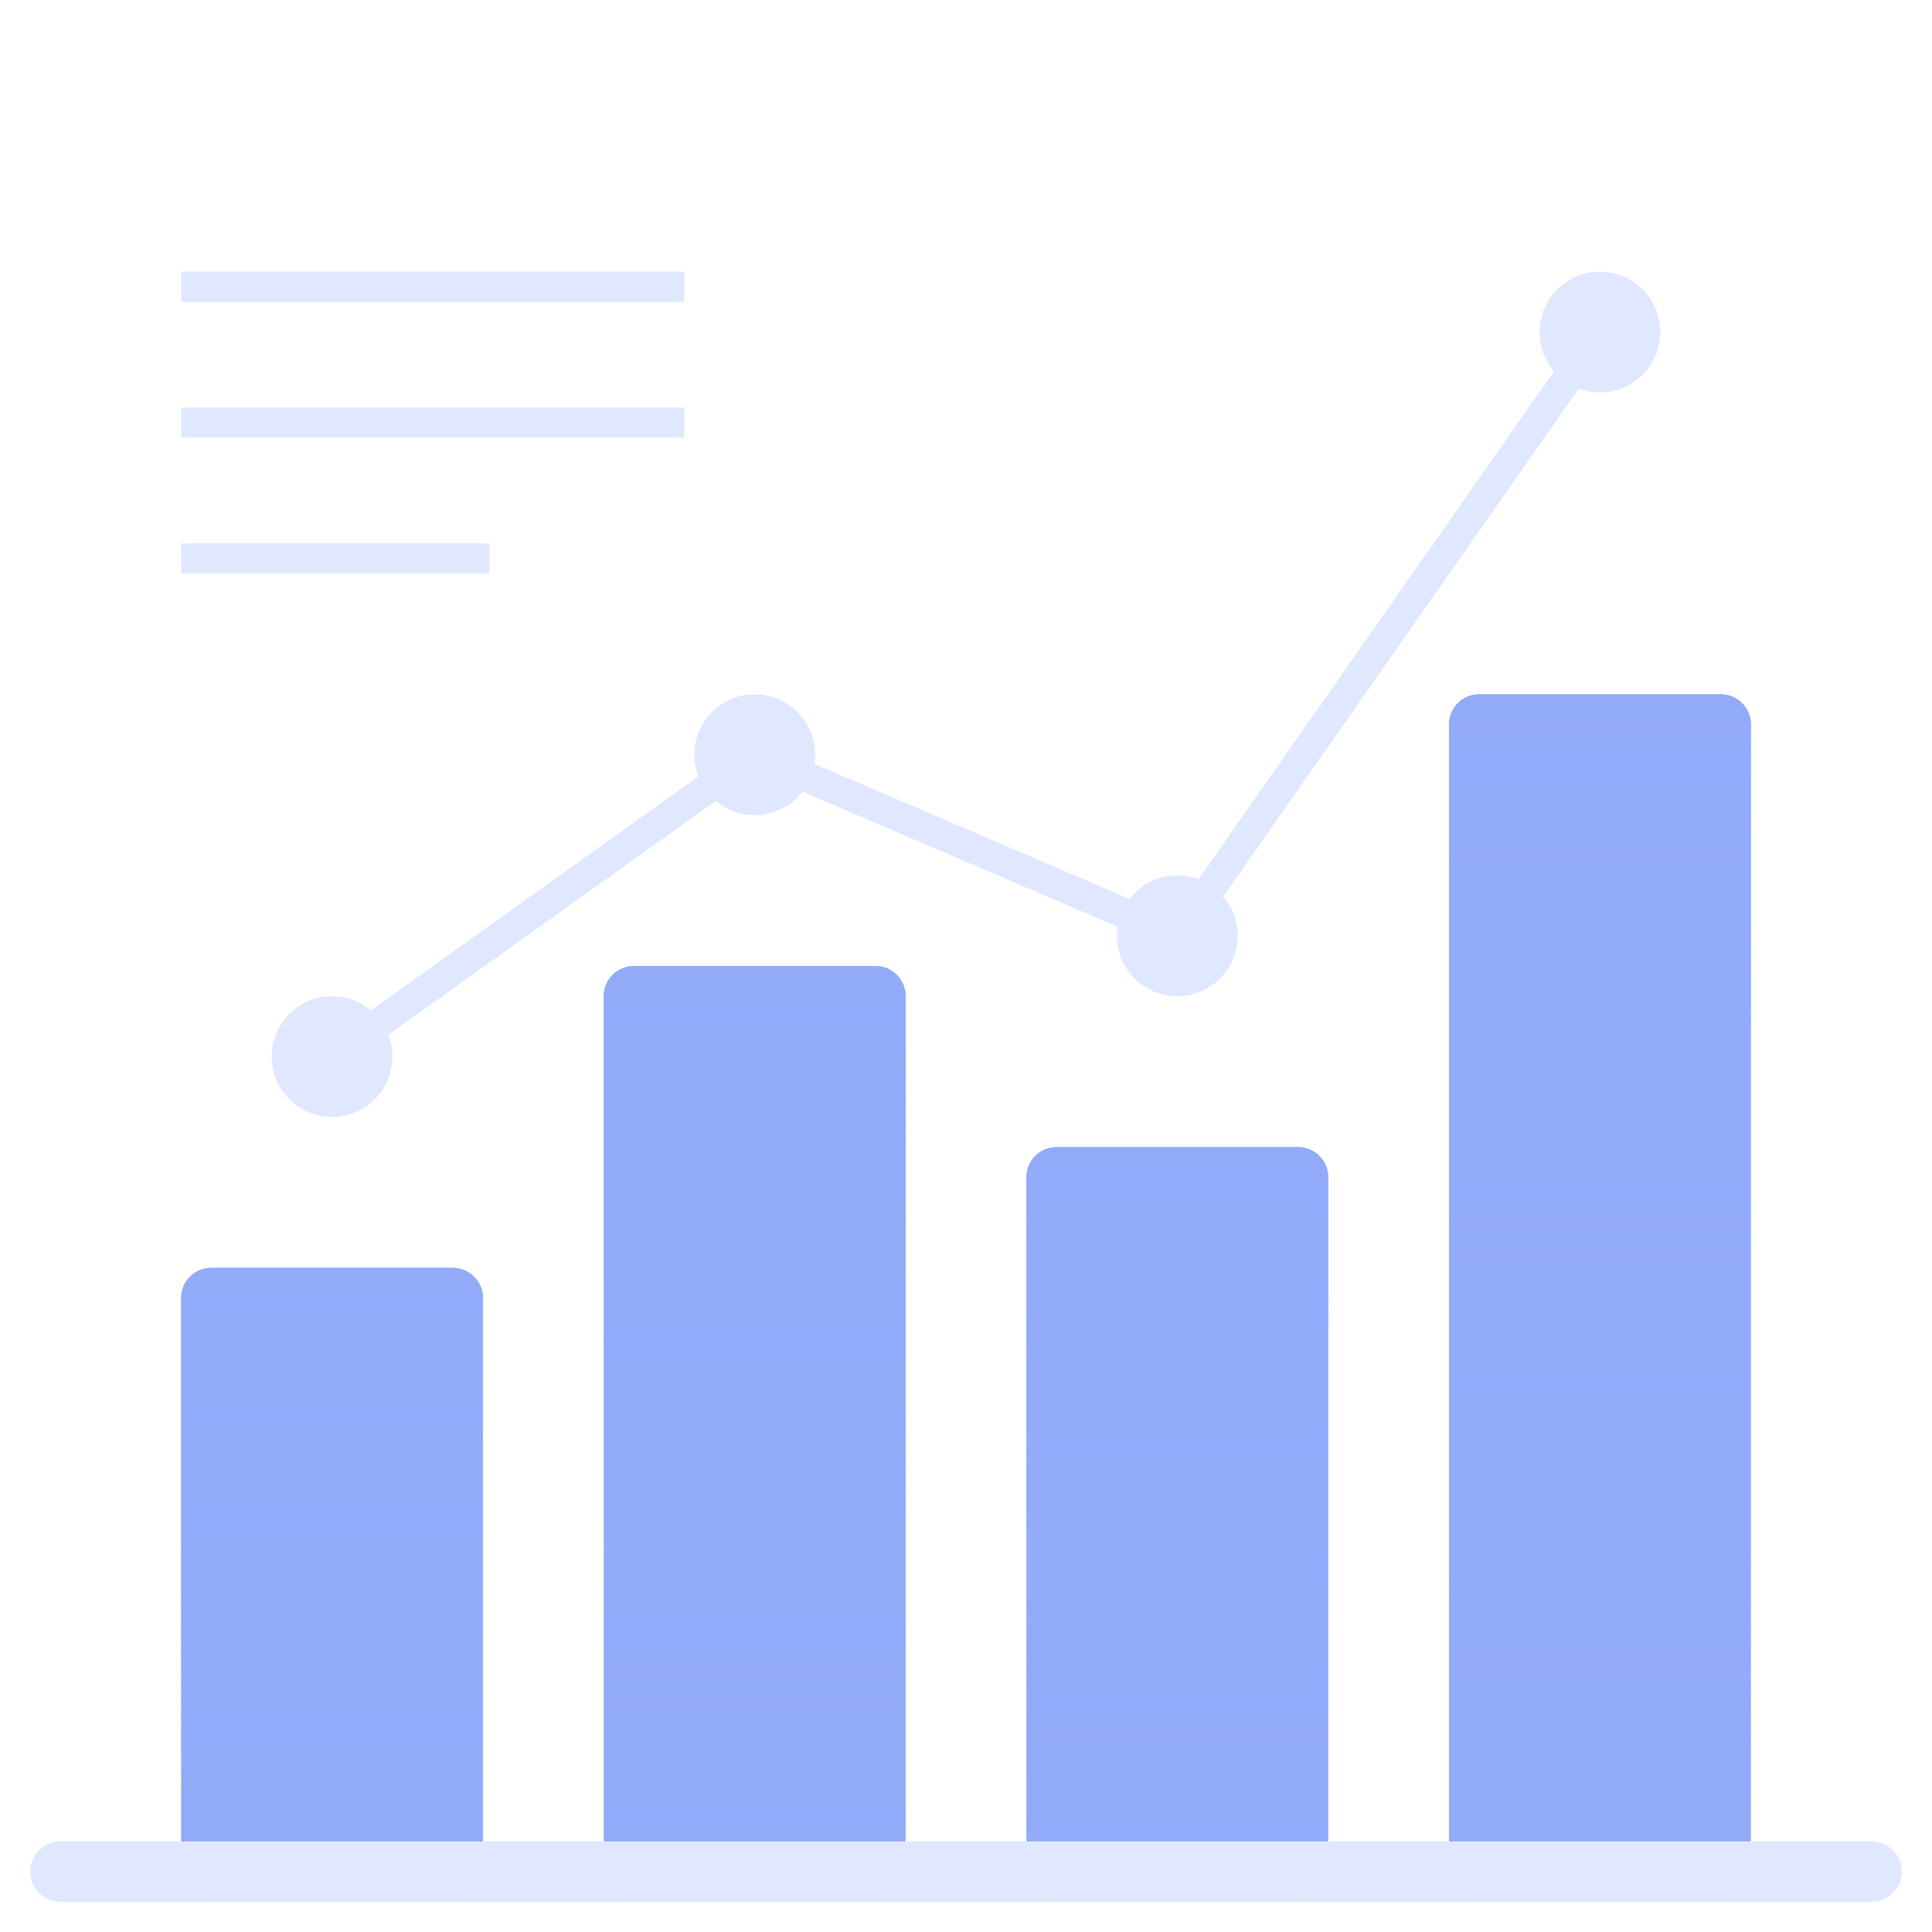 <?xml version="1.0" encoding="utf-8"?>
<svg xmlns="http://www.w3.org/2000/svg" fill="none" height="100%" overflow="visible" preserveAspectRatio="none" style="display: block;" viewBox="0 0 56 56" width="100%">
<g id="icons8-financial-statistics-2">
<path d="M9.625 30.625L21.875 21.875L34.125 27.125L46.375 9.625" id="Vector 191" stroke="#E0E8FF" stroke-width="0.875"/>
<path d="M46.375 11.375C47.342 11.375 48.125 10.591 48.125 9.625C48.125 8.659 47.342 7.875 46.375 7.875C45.408 7.875 44.625 8.659 44.625 9.625C44.625 10.591 45.408 11.375 46.375 11.375Z" fill="#E0E8FF" id="Vector"/>
<path d="M21.875 23.625C22.841 23.625 23.625 22.841 23.625 21.875C23.625 20.909 22.841 20.125 21.875 20.125C20.909 20.125 20.125 20.909 20.125 21.875C20.125 22.841 20.909 23.625 21.875 23.625Z" fill="#E0E8FF" id="Vector_2"/>
<path d="M9.625 32.375C10.591 32.375 11.375 31.591 11.375 30.625C11.375 29.659 10.591 28.875 9.625 28.875C8.659 28.875 7.875 29.659 7.875 30.625C7.875 31.591 8.659 32.375 9.625 32.375Z" fill="#E0E8FF" id="Vector_3"/>
<path d="M34.125 28.875C35.092 28.875 35.875 28.091 35.875 27.125C35.875 26.159 35.092 25.375 34.125 25.375C33.158 25.375 32.375 26.159 32.375 27.125C32.375 28.091 33.158 28.875 34.125 28.875Z" fill="#E0E8FF" id="Vector_4"/>
<path d="M49.875 20.125H42.875C42.392 20.125 42 20.517 42 21V54.25C42 54.733 42.392 55.125 42.875 55.125H49.875C50.358 55.125 50.75 54.733 50.75 54.25V21C50.75 20.517 50.358 20.125 49.875 20.125Z" fill="#92ABF9" id="Vector_5"/>
<path d="M37.625 33.25H30.625C30.142 33.25 29.75 33.642 29.75 34.125V54.25C29.75 54.733 30.142 55.125 30.625 55.125H37.625C38.108 55.125 38.5 54.733 38.5 54.25V34.125C38.5 33.642 38.108 33.25 37.625 33.25Z" fill="#92ABF9" id="Vector_6"/>
<path d="M25.375 28H18.375C17.892 28 17.5 28.392 17.5 28.875V54.25C17.5 54.733 17.892 55.125 18.375 55.125H25.375C25.858 55.125 26.25 54.733 26.25 54.25V28.875C26.25 28.392 25.858 28 25.375 28Z" fill="#92ABF9" id="Vector_7"/>
<path d="M13.125 36.75H6.125C5.642 36.75 5.25 37.142 5.25 37.625V54.25C5.25 54.733 5.642 55.125 6.125 55.125H13.125C13.608 55.125 14 54.733 14 54.25V37.625C14 37.142 13.608 36.75 13.125 36.75Z" fill="#92ABF9" id="Vector_8"/>
<g filter="url(#filter0_n_0_11615)" id="Vector_9">
<path d="M49.875 20.125H42.875C42.392 20.125 42 20.517 42 21V54.25C42 54.733 42.392 55.125 42.875 55.125H49.875C50.358 55.125 50.75 54.733 50.75 54.25V21C50.75 20.517 50.358 20.125 49.875 20.125Z" fill="url(#paint0_linear_0_11615)"/>
</g>
<g filter="url(#filter1_n_0_11615)" id="Vector_10">
<path d="M37.625 33.25H30.625C30.142 33.25 29.75 33.642 29.75 34.125V54.25C29.75 54.733 30.142 55.125 30.625 55.125H37.625C38.108 55.125 38.5 54.733 38.5 54.25V34.125C38.5 33.642 38.108 33.25 37.625 33.25Z" fill="url(#paint1_linear_0_11615)"/>
</g>
<g filter="url(#filter2_n_0_11615)" id="Vector_11">
<path d="M25.375 28H18.375C17.892 28 17.5 28.392 17.5 28.875V54.25C17.5 54.733 17.892 55.125 18.375 55.125H25.375C25.858 55.125 26.25 54.733 26.25 54.25V28.875C26.25 28.392 25.858 28 25.375 28Z" fill="url(#paint2_linear_0_11615)"/>
</g>
<g filter="url(#filter3_n_0_11615)" id="Vector_12">
<path d="M13.125 36.75H6.125C5.642 36.75 5.25 37.142 5.25 37.625V54.25C5.25 54.733 5.642 55.125 6.125 55.125H13.125C13.608 55.125 14 54.733 14 54.25V37.625C14 37.142 13.608 36.75 13.125 36.75Z" fill="url(#paint3_linear_0_11615)"/>
</g>
<path d="M54.25 55.125H1.75C1.518 55.125 1.295 55.033 1.131 54.869C0.967 54.705 0.875 54.482 0.875 54.25C0.875 54.018 0.967 53.795 1.131 53.631C1.295 53.467 1.518 53.375 1.75 53.375H54.25C54.482 53.375 54.705 53.467 54.869 53.631C55.033 53.795 55.125 54.018 55.125 54.25C55.125 54.482 55.033 54.705 54.869 54.869C54.705 55.033 54.482 55.125 54.25 55.125Z" fill="#E0E8FF" id="Vector_13"/>
<line id="Line 299" stroke="#E0E8FF" stroke-width="0.875" x1="5.25" x2="19.834" y1="8.312" y2="8.312"/>
<line id="Line 300" stroke="#E0E8FF" stroke-width="0.875" x1="5.25" x2="19.834" y1="12.25" y2="12.25"/>
<line id="Line 301" stroke="#E0E8FF" stroke-width="0.875" x1="5.25" x2="14.188" y1="16.188" y2="16.188"/>
</g>
<defs>
<filter color-interpolation-filters="sRGB" filterUnits="userSpaceOnUse" height="35" id="filter0_n_0_11615" width="8.75" x="42" y="20.125">
<feFlood flood-opacity="0" result="BackgroundImageFix"/>
<feBlend in="SourceGraphic" in2="BackgroundImageFix" mode="normal" result="shape"/>
<feTurbulence baseFrequency="2.286 2.286" numOctaves="3" result="noise" seed="4184" stitchTiles="stitch" type="fractalNoise"/>
<feColorMatrix in="noise" result="alphaNoise" type="luminanceToAlpha"/>
<feComponentTransfer in="alphaNoise" result="coloredNoise1">
<feFuncA tableValues="1 1 1 1 1 1 1 1 1 1 1 1 1 1 1 1 1 1 1 1 1 1 1 1 1 1 1 1 1 1 1 1 1 1 1 1 1 1 1 1 1 1 1 1 1 1 1 1 1 1 1 0 0 0 0 0 0 0 0 0 0 0 0 0 0 0 0 0 0 0 0 0 0 0 0 0 0 0 0 0 0 0 0 0 0 0 0 0 0 0 0 0 0 0 0 0 0 0 0 0" type="discrete"/>
</feComponentTransfer>
<feComposite in="coloredNoise1" in2="shape" operator="in" result="noise1Clipped"/>
<feFlood flood-color="#E0E8FF" result="color1Flood"/>
<feComposite in="color1Flood" in2="noise1Clipped" operator="in" result="color1"/>
<feMerge result="effect1_noise_0_11615">
<feMergeNode in="shape"/>
<feMergeNode in="color1"/>
</feMerge>
</filter>
<filter color-interpolation-filters="sRGB" filterUnits="userSpaceOnUse" height="21.875" id="filter1_n_0_11615" width="8.75" x="29.75" y="33.25">
<feFlood flood-opacity="0" result="BackgroundImageFix"/>
<feBlend in="SourceGraphic" in2="BackgroundImageFix" mode="normal" result="shape"/>
<feTurbulence baseFrequency="2.286 2.286" numOctaves="3" result="noise" seed="4184" stitchTiles="stitch" type="fractalNoise"/>
<feColorMatrix in="noise" result="alphaNoise" type="luminanceToAlpha"/>
<feComponentTransfer in="alphaNoise" result="coloredNoise1">
<feFuncA tableValues="1 1 1 1 1 1 1 1 1 1 1 1 1 1 1 1 1 1 1 1 1 1 1 1 1 1 1 1 1 1 1 1 1 1 1 1 1 1 1 1 1 1 1 1 1 1 1 1 1 1 1 0 0 0 0 0 0 0 0 0 0 0 0 0 0 0 0 0 0 0 0 0 0 0 0 0 0 0 0 0 0 0 0 0 0 0 0 0 0 0 0 0 0 0 0 0 0 0 0 0" type="discrete"/>
</feComponentTransfer>
<feComposite in="coloredNoise1" in2="shape" operator="in" result="noise1Clipped"/>
<feFlood flood-color="#E0E8FF" result="color1Flood"/>
<feComposite in="color1Flood" in2="noise1Clipped" operator="in" result="color1"/>
<feMerge result="effect1_noise_0_11615">
<feMergeNode in="shape"/>
<feMergeNode in="color1"/>
</feMerge>
</filter>
<filter color-interpolation-filters="sRGB" filterUnits="userSpaceOnUse" height="27.125" id="filter2_n_0_11615" width="8.75" x="17.5" y="28">
<feFlood flood-opacity="0" result="BackgroundImageFix"/>
<feBlend in="SourceGraphic" in2="BackgroundImageFix" mode="normal" result="shape"/>
<feTurbulence baseFrequency="2.286 2.286" numOctaves="3" result="noise" seed="4184" stitchTiles="stitch" type="fractalNoise"/>
<feColorMatrix in="noise" result="alphaNoise" type="luminanceToAlpha"/>
<feComponentTransfer in="alphaNoise" result="coloredNoise1">
<feFuncA tableValues="1 1 1 1 1 1 1 1 1 1 1 1 1 1 1 1 1 1 1 1 1 1 1 1 1 1 1 1 1 1 1 1 1 1 1 1 1 1 1 1 1 1 1 1 1 1 1 1 1 1 1 0 0 0 0 0 0 0 0 0 0 0 0 0 0 0 0 0 0 0 0 0 0 0 0 0 0 0 0 0 0 0 0 0 0 0 0 0 0 0 0 0 0 0 0 0 0 0 0 0" type="discrete"/>
</feComponentTransfer>
<feComposite in="coloredNoise1" in2="shape" operator="in" result="noise1Clipped"/>
<feFlood flood-color="#E0E8FF" result="color1Flood"/>
<feComposite in="color1Flood" in2="noise1Clipped" operator="in" result="color1"/>
<feMerge result="effect1_noise_0_11615">
<feMergeNode in="shape"/>
<feMergeNode in="color1"/>
</feMerge>
</filter>
<filter color-interpolation-filters="sRGB" filterUnits="userSpaceOnUse" height="18.375" id="filter3_n_0_11615" width="8.75" x="5.25" y="36.75">
<feFlood flood-opacity="0" result="BackgroundImageFix"/>
<feBlend in="SourceGraphic" in2="BackgroundImageFix" mode="normal" result="shape"/>
<feTurbulence baseFrequency="2.286 2.286" numOctaves="3" result="noise" seed="4184" stitchTiles="stitch" type="fractalNoise"/>
<feColorMatrix in="noise" result="alphaNoise" type="luminanceToAlpha"/>
<feComponentTransfer in="alphaNoise" result="coloredNoise1">
<feFuncA tableValues="1 1 1 1 1 1 1 1 1 1 1 1 1 1 1 1 1 1 1 1 1 1 1 1 1 1 1 1 1 1 1 1 1 1 1 1 1 1 1 1 1 1 1 1 1 1 1 1 1 1 1 0 0 0 0 0 0 0 0 0 0 0 0 0 0 0 0 0 0 0 0 0 0 0 0 0 0 0 0 0 0 0 0 0 0 0 0 0 0 0 0 0 0 0 0 0 0 0 0 0" type="discrete"/>
</feComponentTransfer>
<feComposite in="coloredNoise1" in2="shape" operator="in" result="noise1Clipped"/>
<feFlood flood-color="#E0E8FF" result="color1Flood"/>
<feComposite in="color1Flood" in2="noise1Clipped" operator="in" result="color1"/>
<feMerge result="effect1_noise_0_11615">
<feMergeNode in="shape"/>
<feMergeNode in="color1"/>
</feMerge>
</filter>
<linearGradient gradientUnits="userSpaceOnUse" id="paint0_linear_0_11615" x1="46.375" x2="46.375" y1="20.125" y2="55.125">
<stop stop-color="#92ABF9"/>
<stop offset="1" stop-color="#92ABF9" stop-opacity="0"/>
</linearGradient>
<linearGradient gradientUnits="userSpaceOnUse" id="paint1_linear_0_11615" x1="34.125" x2="34.125" y1="33.25" y2="55.125">
<stop stop-color="#92ABF9"/>
<stop offset="1" stop-color="#92ABF9" stop-opacity="0"/>
</linearGradient>
<linearGradient gradientUnits="userSpaceOnUse" id="paint2_linear_0_11615" x1="21.875" x2="21.875" y1="28" y2="55.125">
<stop stop-color="#92ABF9"/>
<stop offset="1" stop-color="#92ABF9" stop-opacity="0"/>
</linearGradient>
<linearGradient gradientUnits="userSpaceOnUse" id="paint3_linear_0_11615" x1="9.625" x2="9.625" y1="36.75" y2="55.125">
<stop stop-color="#92ABF9"/>
<stop offset="1" stop-color="#92ABF9" stop-opacity="0"/>
</linearGradient>
</defs>
</svg>